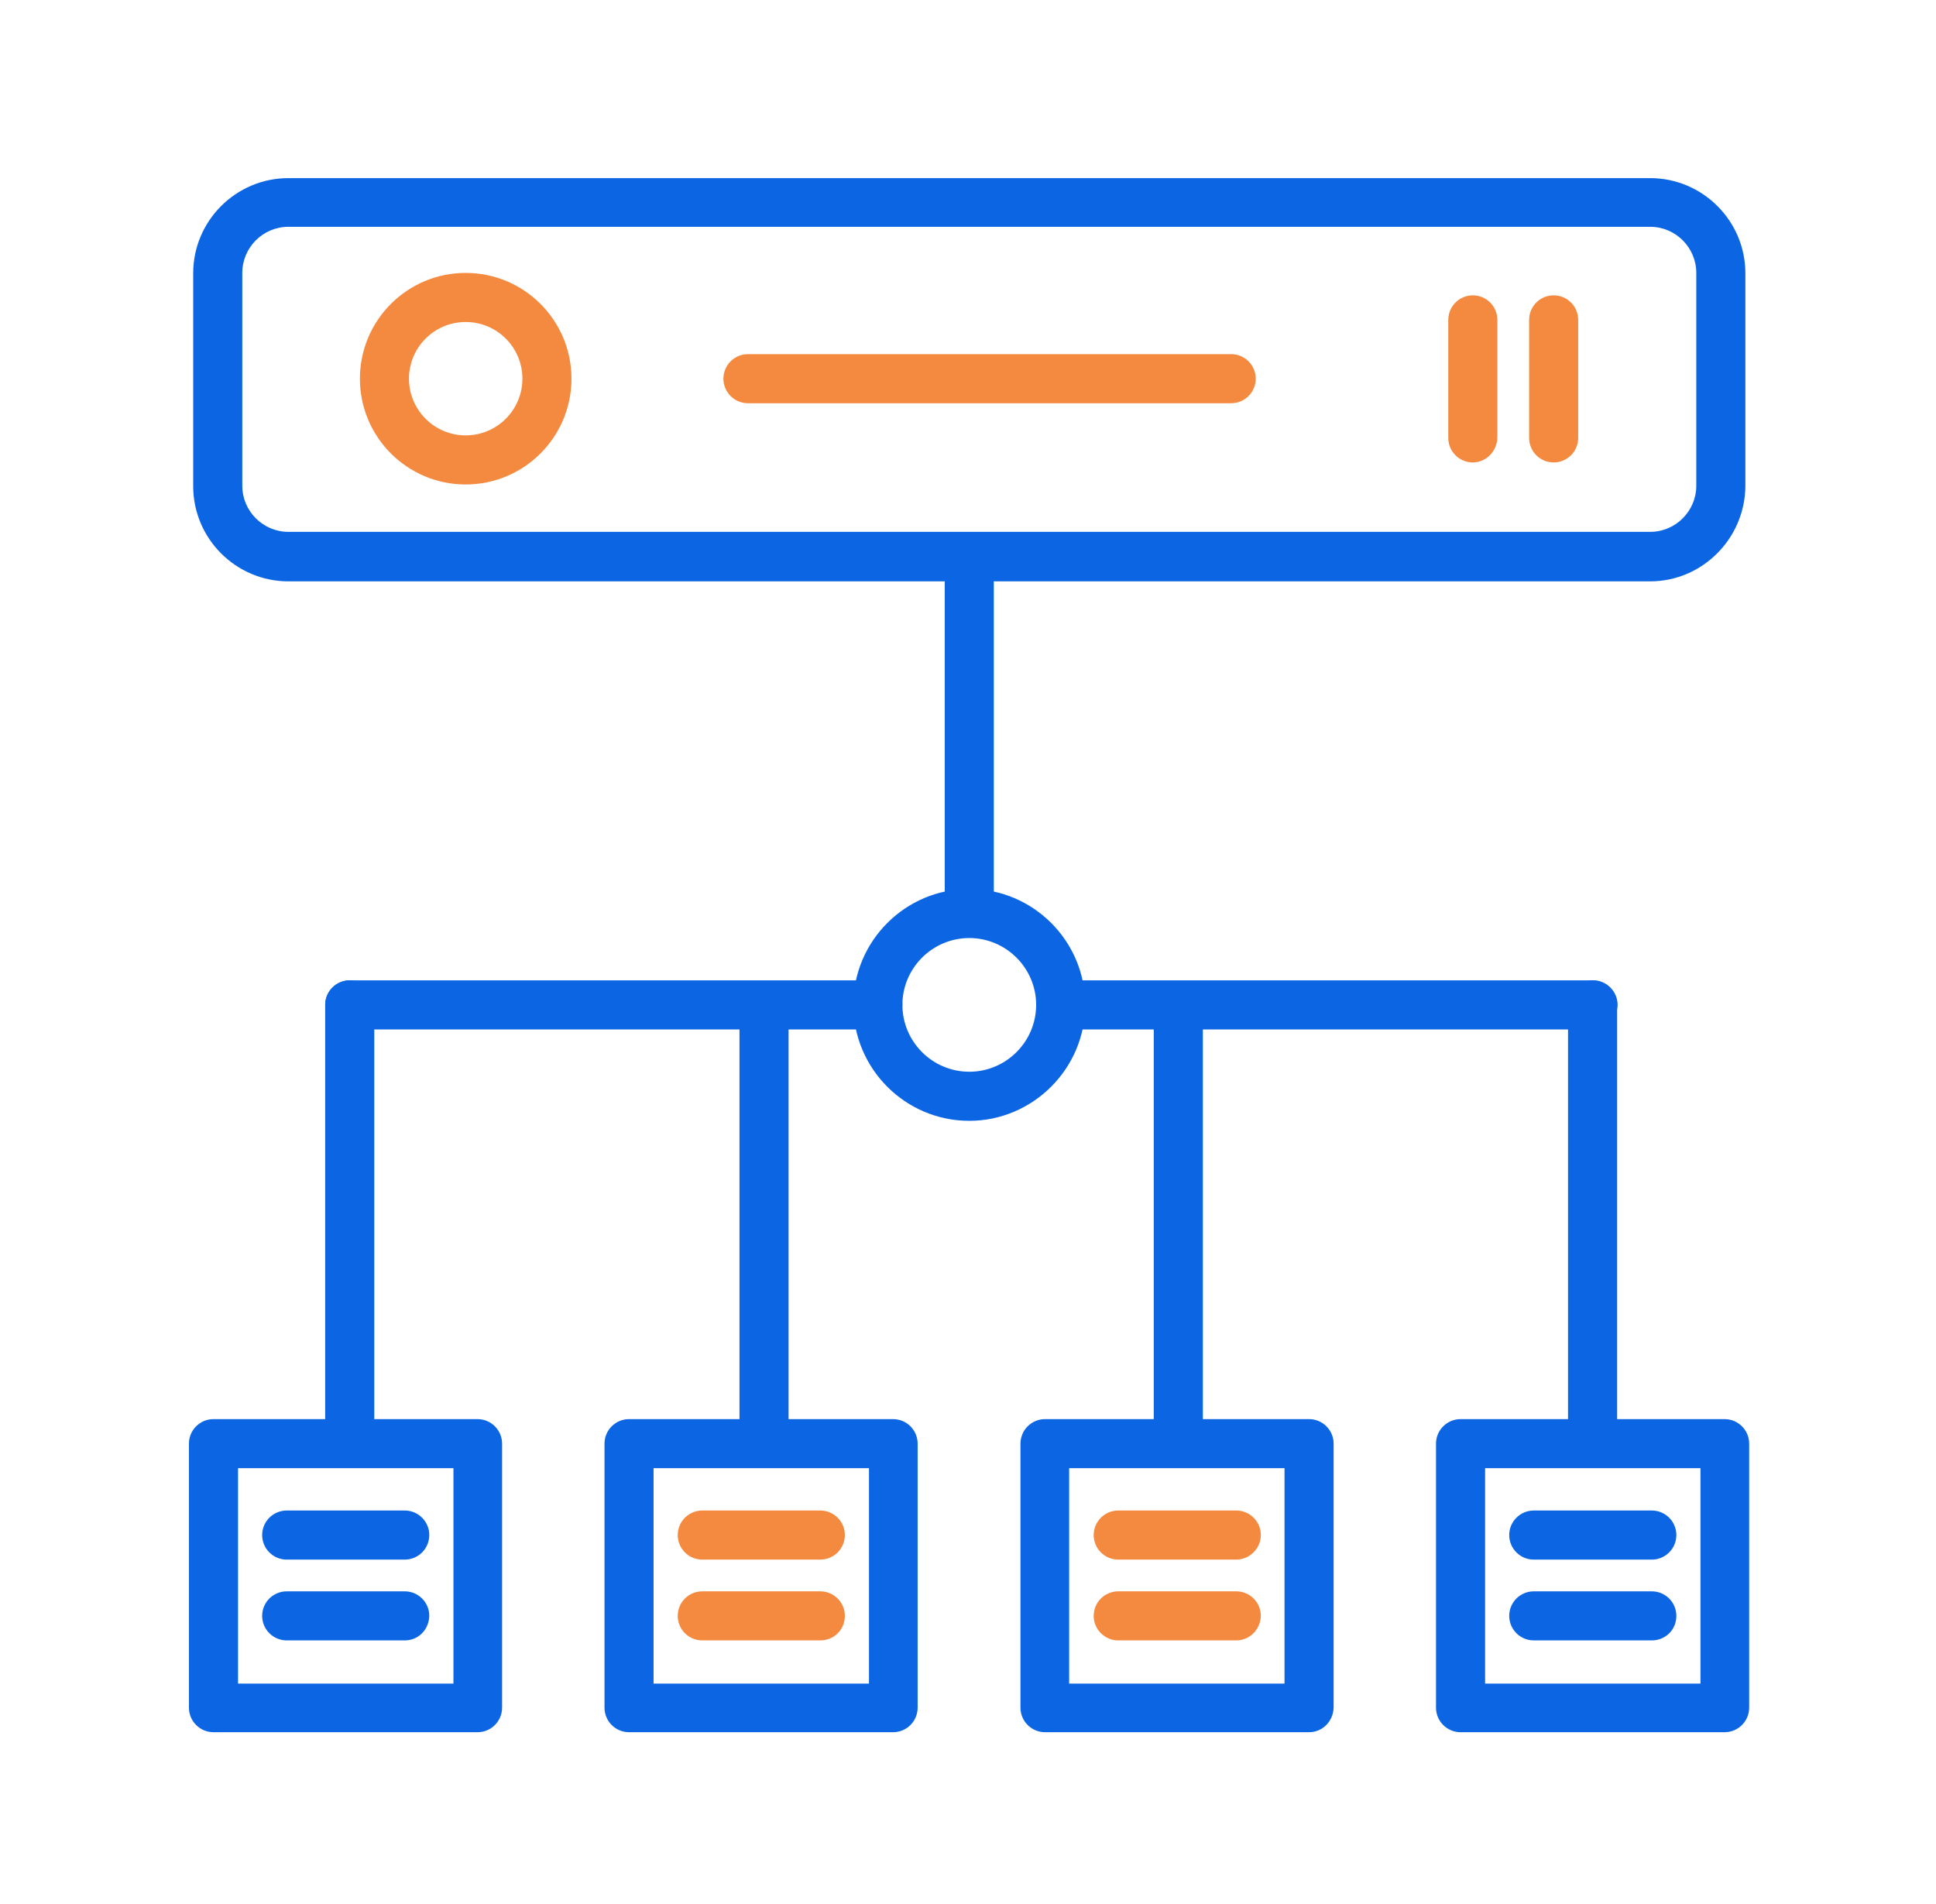 <svg width="61" height="60" viewBox="0 0 61 60" fill="none" xmlns="http://www.w3.org/2000/svg">
<path fill-rule="evenodd" clip-rule="evenodd" d="M15.046 54.586H6.726C6.3 54.586 5.953 54.24 5.953 53.813V45.493C5.953 45.066 6.3 44.72 6.726 44.72H15.046C15.473 44.72 15.82 45.066 15.82 45.493V53.813C15.82 54.24 15.473 54.586 15.046 54.586ZM7.5 53.053H14.287V46.266H7.5V53.053Z" fill="#0C66E4"/>
<path fill-rule="evenodd" clip-rule="evenodd" d="M12.753 49.147H9.033C8.606 49.147 8.26 48.8 8.26 48.373C8.26 47.947 8.606 47.6 9.033 47.6H12.753C13.18 47.6 13.526 47.947 13.526 48.373C13.526 48.8 13.18 49.147 12.753 49.147Z" fill="#0C66E4"/>
<path fill-rule="evenodd" clip-rule="evenodd" d="M12.753 51.693H9.033C8.606 51.693 8.26 51.346 8.26 50.92C8.26 50.493 8.606 50.147 9.033 50.147H12.753C13.18 50.147 13.526 50.493 13.526 50.92C13.513 51.36 13.18 51.693 12.753 51.693Z" fill="#0C66E4"/>
<path fill-rule="evenodd" clip-rule="evenodd" d="M28.14 54.586H19.82C19.393 54.586 19.047 54.24 19.047 53.813V45.493C19.047 45.066 19.393 44.72 19.82 44.72H28.14C28.567 44.72 28.913 45.066 28.913 45.493V53.813C28.913 54.24 28.567 54.586 28.14 54.586ZM20.593 53.053H27.38V46.266H20.593V53.053Z" fill="#0C66E4"/>
<path fill-rule="evenodd" clip-rule="evenodd" d="M25.847 49.147H22.127C21.7 49.147 21.354 48.8 21.354 48.373C21.354 47.947 21.7 47.6 22.127 47.6H25.847C26.273 47.6 26.62 47.947 26.62 48.373C26.62 48.8 26.273 49.147 25.847 49.147Z" fill="#F38A3F"/>
<path fill-rule="evenodd" clip-rule="evenodd" d="M25.847 51.693H22.127C21.7 51.693 21.354 51.346 21.354 50.92C21.354 50.493 21.7 50.147 22.127 50.147H25.847C26.273 50.147 26.62 50.493 26.62 50.92C26.62 51.36 26.273 51.693 25.847 51.693Z" fill="#F38A3F"/>
<path fill-rule="evenodd" clip-rule="evenodd" d="M54.339 54.586H46.019C45.593 54.586 45.246 54.24 45.246 53.813V45.493C45.246 45.066 45.593 44.72 46.019 44.72H54.339C54.766 44.72 55.113 45.066 55.113 45.493V53.813C55.113 54.24 54.766 54.586 54.339 54.586ZM46.793 53.053H53.579V46.266H46.793V53.053Z" fill="#0C66E4"/>
<path fill-rule="evenodd" clip-rule="evenodd" d="M52.046 49.147H48.326C47.899 49.147 47.553 48.8 47.553 48.373C47.553 47.947 47.899 47.6 48.326 47.6H52.046C52.473 47.6 52.819 47.947 52.819 48.373C52.819 48.8 52.473 49.147 52.046 49.147Z" fill="#0C66E4"/>
<path fill-rule="evenodd" clip-rule="evenodd" d="M52.046 51.693H48.326C47.899 51.693 47.553 51.346 47.553 50.92C47.553 50.493 47.899 50.147 48.326 50.147H52.046C52.473 50.147 52.819 50.493 52.819 50.92C52.819 51.36 52.473 51.693 52.046 51.693Z" fill="#0C66E4"/>
<path fill-rule="evenodd" clip-rule="evenodd" d="M41.247 54.586H32.927C32.5 54.586 32.153 54.24 32.153 53.813V45.493C32.153 45.066 32.5 44.72 32.927 44.72H41.247C41.673 44.72 42.02 45.066 42.02 45.493V53.813C42.007 54.24 41.673 54.586 41.247 54.586ZM33.687 53.053H40.473V46.266H33.687V53.053Z" fill="#0C66E4"/>
<path fill-rule="evenodd" clip-rule="evenodd" d="M38.953 49.147H35.233C34.807 49.147 34.46 48.8 34.46 48.373C34.46 47.947 34.807 47.6 35.233 47.6H38.953C39.38 47.6 39.727 47.947 39.727 48.373C39.727 48.8 39.367 49.147 38.953 49.147Z" fill="#F38A3F"/>
<path fill-rule="evenodd" clip-rule="evenodd" d="M38.953 51.693H35.233C34.807 51.693 34.46 51.346 34.46 50.92C34.46 50.493 34.807 50.147 35.233 50.147H38.953C39.38 50.147 39.727 50.493 39.727 50.92C39.713 51.36 39.367 51.693 38.953 51.693Z" fill="#F38A3F"/>
<path fill-rule="evenodd" clip-rule="evenodd" d="M51.994 18.32H9.087C7.434 18.32 6.087 16.973 6.087 15.32V8.613C6.087 6.96 7.434 5.613 9.087 5.613H51.994C53.647 5.613 54.994 6.96 54.994 8.613V15.32C54.98 16.973 53.634 18.32 51.994 18.32ZM9.087 7.147C8.287 7.147 7.634 7.8 7.634 8.6V15.307C7.634 16.107 8.287 16.76 9.087 16.76H51.994C52.794 16.76 53.447 16.107 53.447 15.307V8.6C53.447 7.8 52.794 7.147 51.994 7.147H9.087Z" fill="#0C66E4"/>
<path fill-rule="evenodd" clip-rule="evenodd" d="M48.953 14.573C48.526 14.573 48.18 14.227 48.18 13.8V10.08C48.18 9.653 48.526 9.307 48.953 9.307C49.38 9.307 49.726 9.653 49.726 10.08V13.8C49.726 14.227 49.38 14.573 48.953 14.573Z" fill="#F38A3F"/>
<path fill-rule="evenodd" clip-rule="evenodd" d="M46.406 14.573C45.98 14.573 45.633 14.227 45.633 13.8V10.08C45.633 9.653 45.98 9.307 46.406 9.307C46.833 9.307 47.179 9.653 47.179 10.08V13.8C47.166 14.227 46.819 14.573 46.406 14.573Z" fill="#F38A3F"/>
<path fill-rule="evenodd" clip-rule="evenodd" d="M14.673 15.267C12.833 15.267 11.34 13.773 11.34 11.933C11.34 10.093 12.833 8.6 14.673 8.6C16.513 8.6 18.006 10.093 18.006 11.933C18.006 13.773 16.513 15.267 14.673 15.267ZM14.673 10.147C13.687 10.147 12.886 10.947 12.886 11.933C12.886 12.92 13.687 13.72 14.673 13.72C15.66 13.72 16.46 12.92 16.46 11.933C16.46 10.947 15.66 10.147 14.673 10.147Z" fill="#F38A3F"/>
<path fill-rule="evenodd" clip-rule="evenodd" d="M38.793 12.707H23.566C23.14 12.707 22.793 12.36 22.793 11.934C22.793 11.507 23.14 11.16 23.566 11.16H38.793C39.22 11.16 39.566 11.507 39.566 11.934C39.566 12.36 39.22 12.707 38.793 12.707Z" fill="#F38A3F"/>
<path fill-rule="evenodd" clip-rule="evenodd" d="M30.54 35.32C28.527 35.32 26.887 33.68 26.887 31.666C26.887 29.653 28.527 28.013 30.54 28.013C32.553 28.013 34.193 29.653 34.193 31.666C34.193 33.68 32.54 35.32 30.54 35.32ZM30.54 29.56C29.38 29.56 28.433 30.506 28.433 31.666C28.433 32.827 29.38 33.773 30.54 33.773C31.7 33.773 32.647 32.827 32.647 31.666C32.647 30.506 31.7 29.56 30.54 29.56Z" fill="#0C66E4"/>
<path fill-rule="evenodd" clip-rule="evenodd" d="M50.18 32.44H33.42C32.993 32.44 32.647 32.093 32.647 31.666C32.647 31.24 32.993 30.893 33.42 30.893H50.193C50.62 30.893 50.967 31.24 50.967 31.666C50.953 32.093 50.606 32.44 50.18 32.44Z" fill="#0C66E4"/>
<path fill-rule="evenodd" clip-rule="evenodd" d="M27.659 32.44H11.019C10.593 32.44 10.246 32.093 10.246 31.666C10.246 31.24 10.593 30.893 11.019 30.893H27.659C28.086 30.893 28.433 31.24 28.433 31.666C28.419 32.093 28.073 32.44 27.659 32.44Z" fill="#0C66E4"/>
<path fill-rule="evenodd" clip-rule="evenodd" d="M30.54 29.52C30.113 29.52 29.767 29.173 29.767 28.76V17.6C29.767 17.173 30.113 16.84 30.54 16.84C30.967 16.84 31.313 17.186 31.313 17.6V28.76C31.3 29.173 30.953 29.52 30.54 29.52Z" fill="#0C66E4"/>
<path fill-rule="evenodd" clip-rule="evenodd" d="M11.019 46.186C10.593 46.186 10.246 45.84 10.246 45.413V31.666C10.246 31.24 10.593 30.893 11.019 30.893C11.446 30.893 11.793 31.24 11.793 31.666V45.413C11.779 45.84 11.433 46.186 11.019 46.186Z" fill="#0C66E4"/>
<path fill-rule="evenodd" clip-rule="evenodd" d="M24.073 46.147C23.646 46.147 23.3 45.813 23.3 45.386V31.773C23.3 31.36 23.646 31.013 24.073 31.013C24.5 31.013 24.846 31.346 24.846 31.773V45.386C24.833 45.8 24.5 46.147 24.073 46.147Z" fill="#0C66E4"/>
<path fill-rule="evenodd" clip-rule="evenodd" d="M37.127 46.147C36.7 46.147 36.353 45.813 36.353 45.386V31.773C36.353 31.36 36.7 31.013 37.127 31.013C37.553 31.013 37.9 31.346 37.9 31.773V45.386C37.9 45.8 37.553 46.147 37.127 46.147Z" fill="#0C66E4"/>
<path fill-rule="evenodd" clip-rule="evenodd" d="M50.18 46.133C49.753 46.133 49.406 45.786 49.406 45.36V31.666C49.406 31.24 49.753 30.893 50.18 30.893C50.606 30.893 50.953 31.24 50.953 31.666V45.36C50.953 45.786 50.606 46.133 50.18 46.133Z" fill="#0C66E4"/>
</svg>
